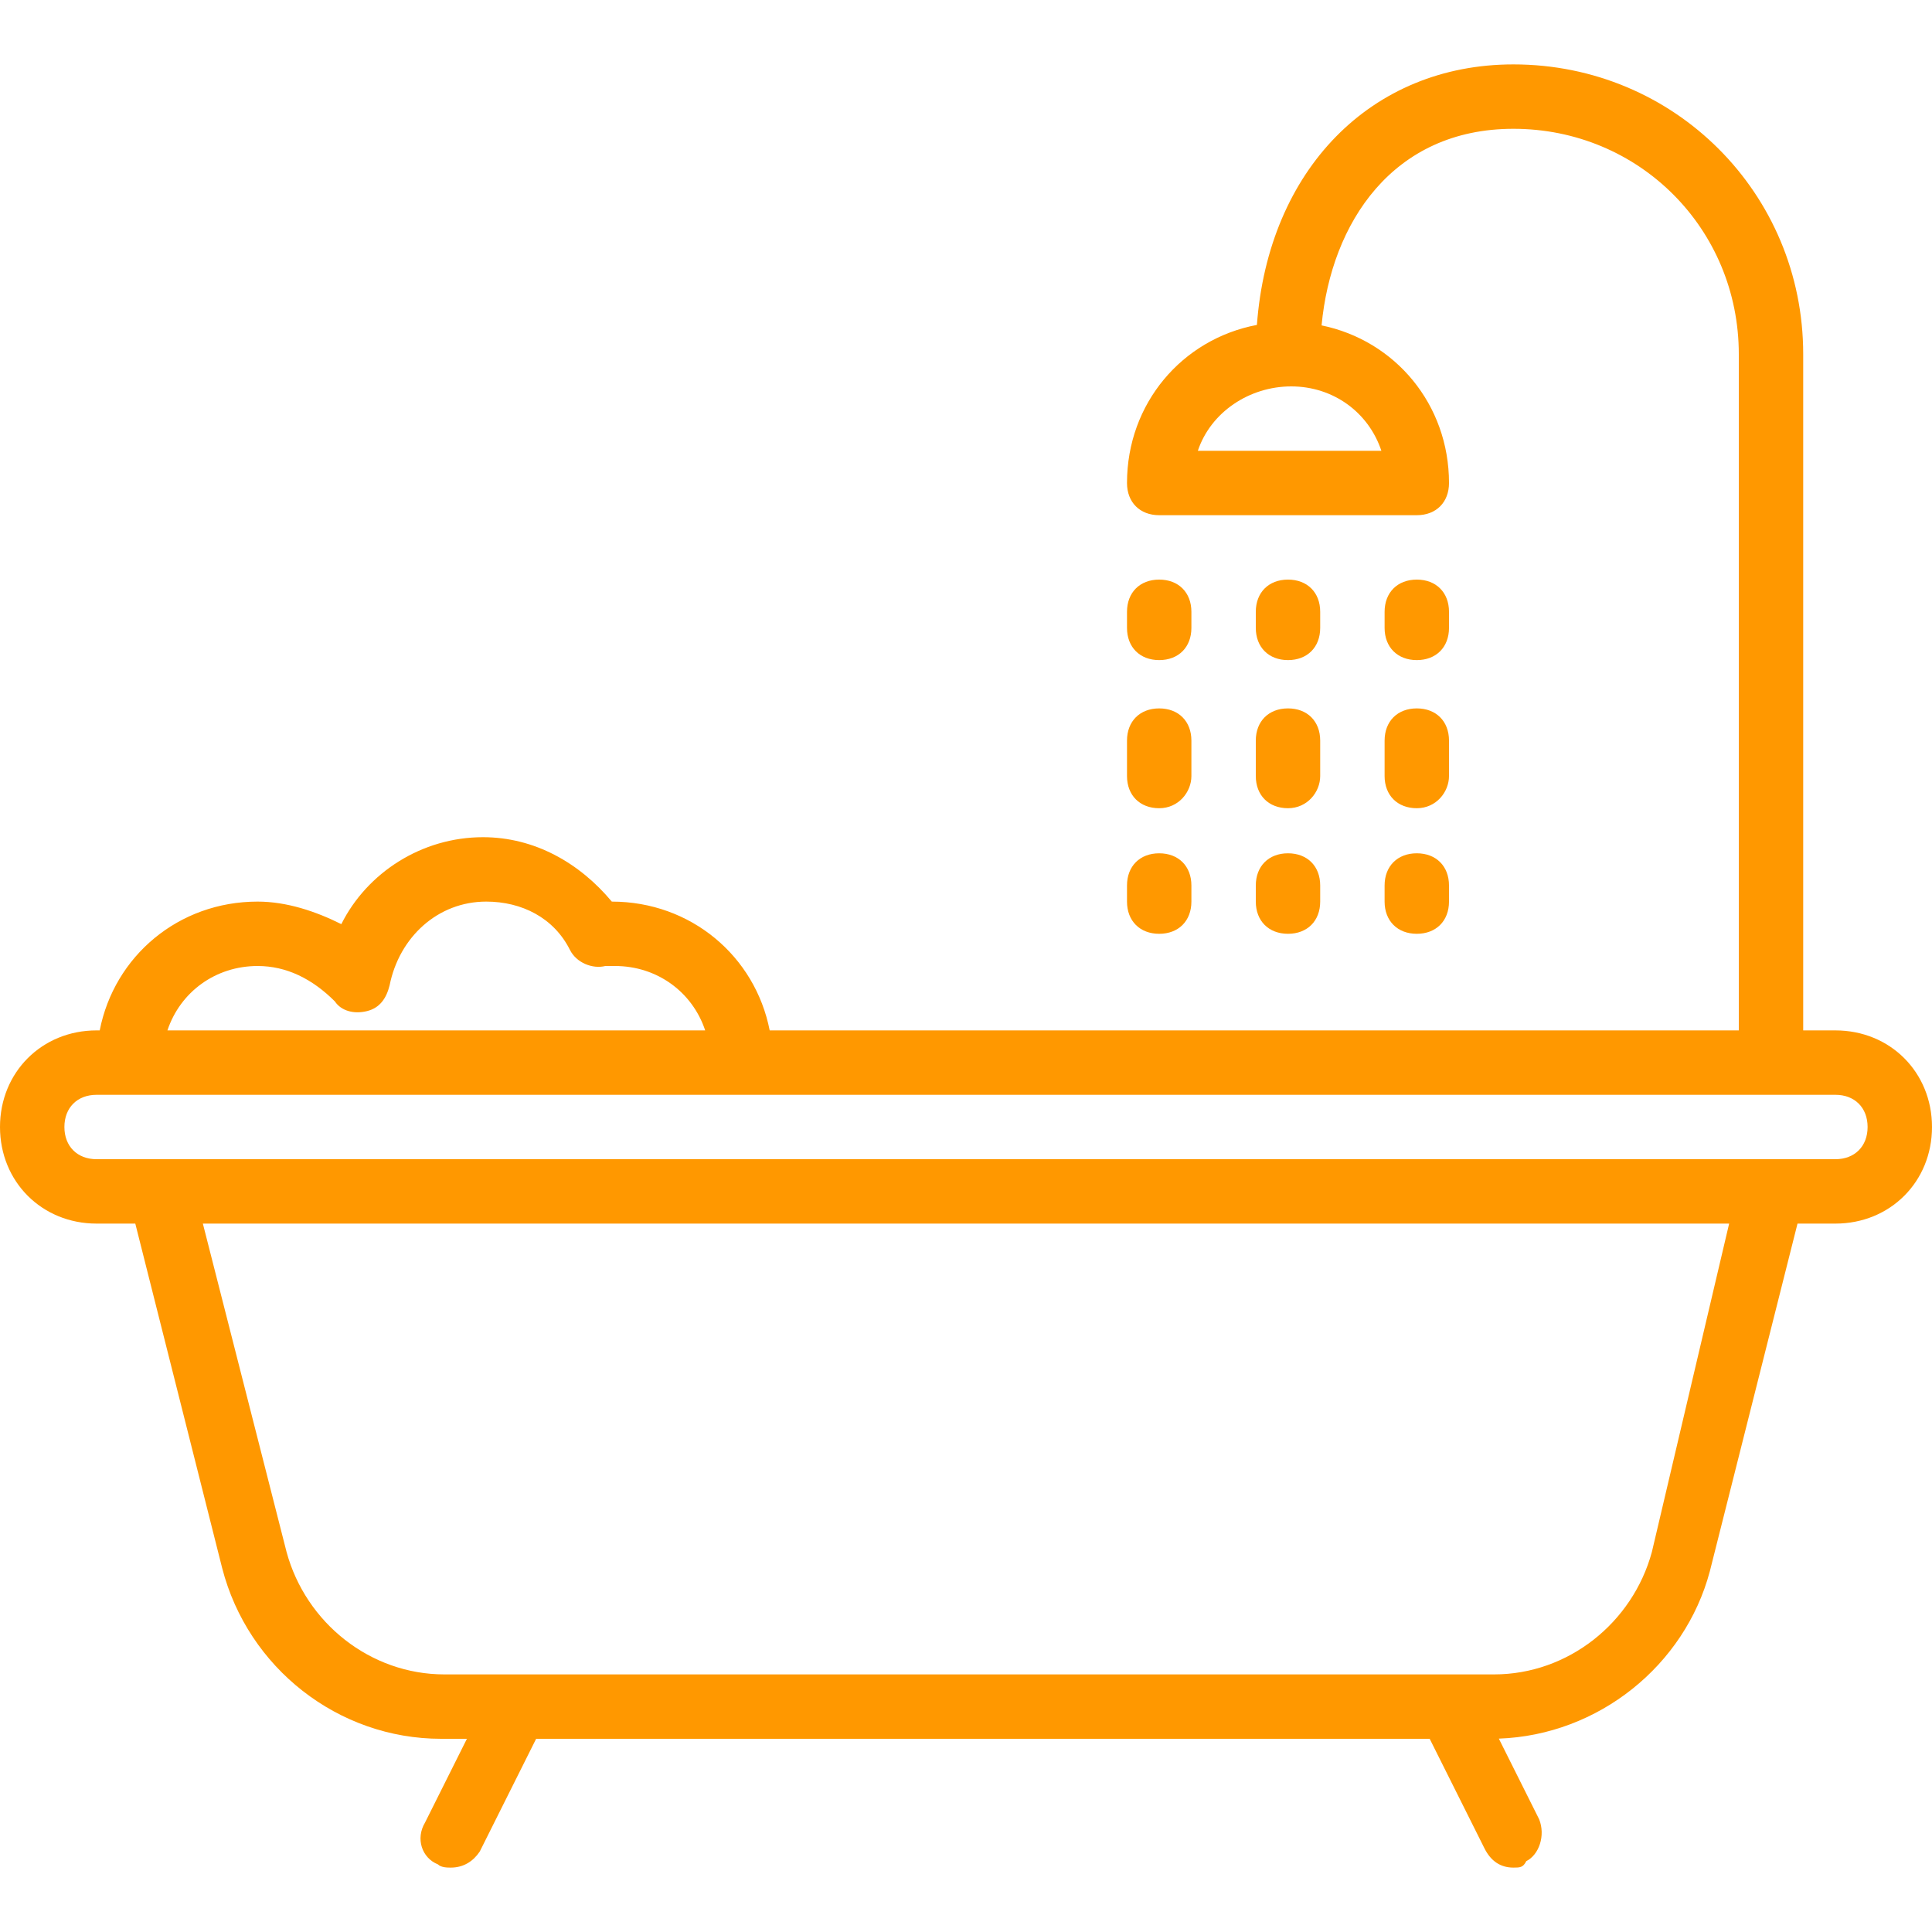 <?xml version="1.0" encoding="iso-8859-1"?>
<!-- Generator: Adobe Illustrator 19.0.0, SVG Export Plug-In . SVG Version: 6.00 Build 0)  -->
<svg version="1.1" id="Layer_1" xmlns="http://www.w3.org/2000/svg" xmlns:xlink="http://www.w3.org/1999/xlink" x="0px" y="0px" width="25px" height="25px"
	 viewBox="0 0 512 512" style="enable-background:new 0 0 512 512;" xml:space="preserve">
<g transform="translate(1 1)">
	<g>
		<g>
			<path fill="#ff9800" d="M485.4,272.067h-8.533v-179.2c0-42.667-34.133-76.8-76.8-76.8c-37.77,0-64.935,28.006-67.974,69.041
				c-19.829,3.748-34.426,20.826-34.426,41.892c0,5.12,3.413,8.533,8.533,8.533h68.267c5.12,0,8.533-3.413,8.533-8.533
				c0-20.833-14.274-37.769-33.767-41.767c2.55-27.116,18.836-52.1,50.834-52.1c33.28,0,59.733,26.453,59.733,59.733v179.2H202.975
				c-3.86-19.681-20.878-34.133-41.841-34.133c-8.533-10.24-20.48-17.067-34.133-17.067c-16.213,0-30.72,9.387-37.547,23.04
				c-6.827-3.413-14.507-5.973-22.187-5.973c-20.963,0-37.981,14.452-41.841,34.133H24.6c-14.507,0-25.6,11.093-25.6,25.6
				c0,14.507,11.093,25.6,25.6,25.6h10.255l23.025,91.307c6.827,26.453,30.72,45.227,58.027,45.227h6.827l-11.093,22.187
				c-2.56,4.267-0.853,9.387,3.413,11.093c0.853,0.853,2.56,0.853,3.413,0.853c3.413,0,5.973-1.707,7.68-4.267L141.08,459.8h236.8
				l14.507,29.013c1.707,3.413,4.267,5.12,7.68,5.12c1.707,0,2.56,0,3.413-1.707c3.413-1.707,5.12-6.827,3.413-11.093
				l-10.689-21.379c26.419-0.938,49.266-19.39,55.916-44.328l23.24-92.16h10.04c14.507,0,25.6-11.093,25.6-25.6
				C511,283.16,499.907,272.067,485.4,272.067z M365.08,118.467h-48.64c3.413-10.24,13.653-17.067,24.747-17.067
				S361.667,108.227,365.08,118.467z M67.267,255c7.68,0,14.507,3.413,20.48,9.387c1.707,2.56,5.12,3.413,8.533,2.56
				s5.12-3.413,5.973-6.827c2.56-12.8,12.8-22.187,25.6-22.187c9.387,0,17.92,4.267,22.187,12.8c1.707,3.413,5.973,5.12,9.387,4.267
				c0.853,0,1.707,0,2.56,0c11.093,0,20.48,6.827,23.893,17.067H43.373C46.787,261.827,56.173,255,67.267,255z M436.76,410.307
				c-5.12,18.773-22.187,32.427-41.813,32.427H116.76c-19.627,0-36.693-13.653-41.813-32.427l-22.187-87.04h404.48L436.76,410.307z
				 M485.4,306.2h-17.067H41.667H24.6c-5.12,0-8.533-3.413-8.533-8.533s3.413-8.533,8.533-8.533h8.533h162.133H485.4
				c5.12,0,8.533,3.413,8.533,8.533S490.52,306.2,485.4,306.2z"/>
			<path fill="#ff9800" d="M306.2,173.933c5.12,0,8.533-3.413,8.533-8.533v-4.267c0-5.12-3.413-8.533-8.533-8.533s-8.533,3.413-8.533,8.533v4.267
				C297.667,170.52,301.08,173.933,306.2,173.933z"/>
			<path fill="#ff9800" d="M306.2,213.187c5.12,0,8.533-4.267,8.533-8.533v-9.387c0-5.12-3.413-8.533-8.533-8.533s-8.533,3.413-8.533,8.533v9.387
				C297.667,209.773,301.08,213.187,306.2,213.187z"/>
			<path fill="#ff9800" d="M306.2,246.467c5.12,0,8.533-3.413,8.533-8.533v-4.267c0-5.12-3.413-8.533-8.533-8.533s-8.533,3.413-8.533,8.533v4.267
				C297.667,243.053,301.08,246.467,306.2,246.467z"/>
			<path fill="#ff9800" d="M340.333,173.933c5.12,0,8.533-3.413,8.533-8.533v-4.267c0-5.12-3.413-8.533-8.533-8.533
				c-5.12,0-8.533,3.413-8.533,8.533v4.267C331.8,170.52,335.213,173.933,340.333,173.933z"/>
			<path fill="#ff9800" d="M331.8,204.653c0,5.12,3.413,8.533,8.533,8.533c5.12,0,8.533-4.267,8.533-8.533v-9.387c0-5.12-3.413-8.533-8.533-8.533
				c-5.12,0-8.533,3.413-8.533,8.533V204.653z"/>
			<path fill="#ff9800" d="M331.8,237.933c0,5.12,3.413,8.533,8.533,8.533c5.12,0,8.533-3.413,8.533-8.533v-4.267c0-5.12-3.413-8.533-8.533-8.533
				c-5.12,0-8.533,3.413-8.533,8.533V237.933z"/>
			<path fill="#ff9800" d="M374.467,173.933c5.12,0,8.533-3.413,8.533-8.533v-4.267c0-5.12-3.413-8.533-8.533-8.533s-8.533,3.413-8.533,8.533v4.267
				C365.933,170.52,369.347,173.933,374.467,173.933z"/>
			<path fill="#ff9800" d="M365.933,204.653c0,5.12,3.413,8.533,8.533,8.533S383,208.92,383,204.653v-9.387c0-5.12-3.413-8.533-8.533-8.533
				s-8.533,3.413-8.533,8.533V204.653z"/>
			<path fill="#ff9800" d="M365.933,237.933c0,5.12,3.413,8.533,8.533,8.533s8.533-3.413,8.533-8.533v-4.267c0-5.12-3.413-8.533-8.533-8.533
				s-8.533,3.413-8.533,8.533V237.933z"/>
		</g>
	</g>
</g>
<g>
</g>
<g>
</g>
<g>
</g>
<g>
</g>
<g>
</g>
<g>
</g>
<g>
</g>
<g>
</g>
<g>
</g>
<g>
</g>
<g>
</g>
<g>
</g>
<g>
</g>
<g>
</g>
<g>
</g>
</svg>
